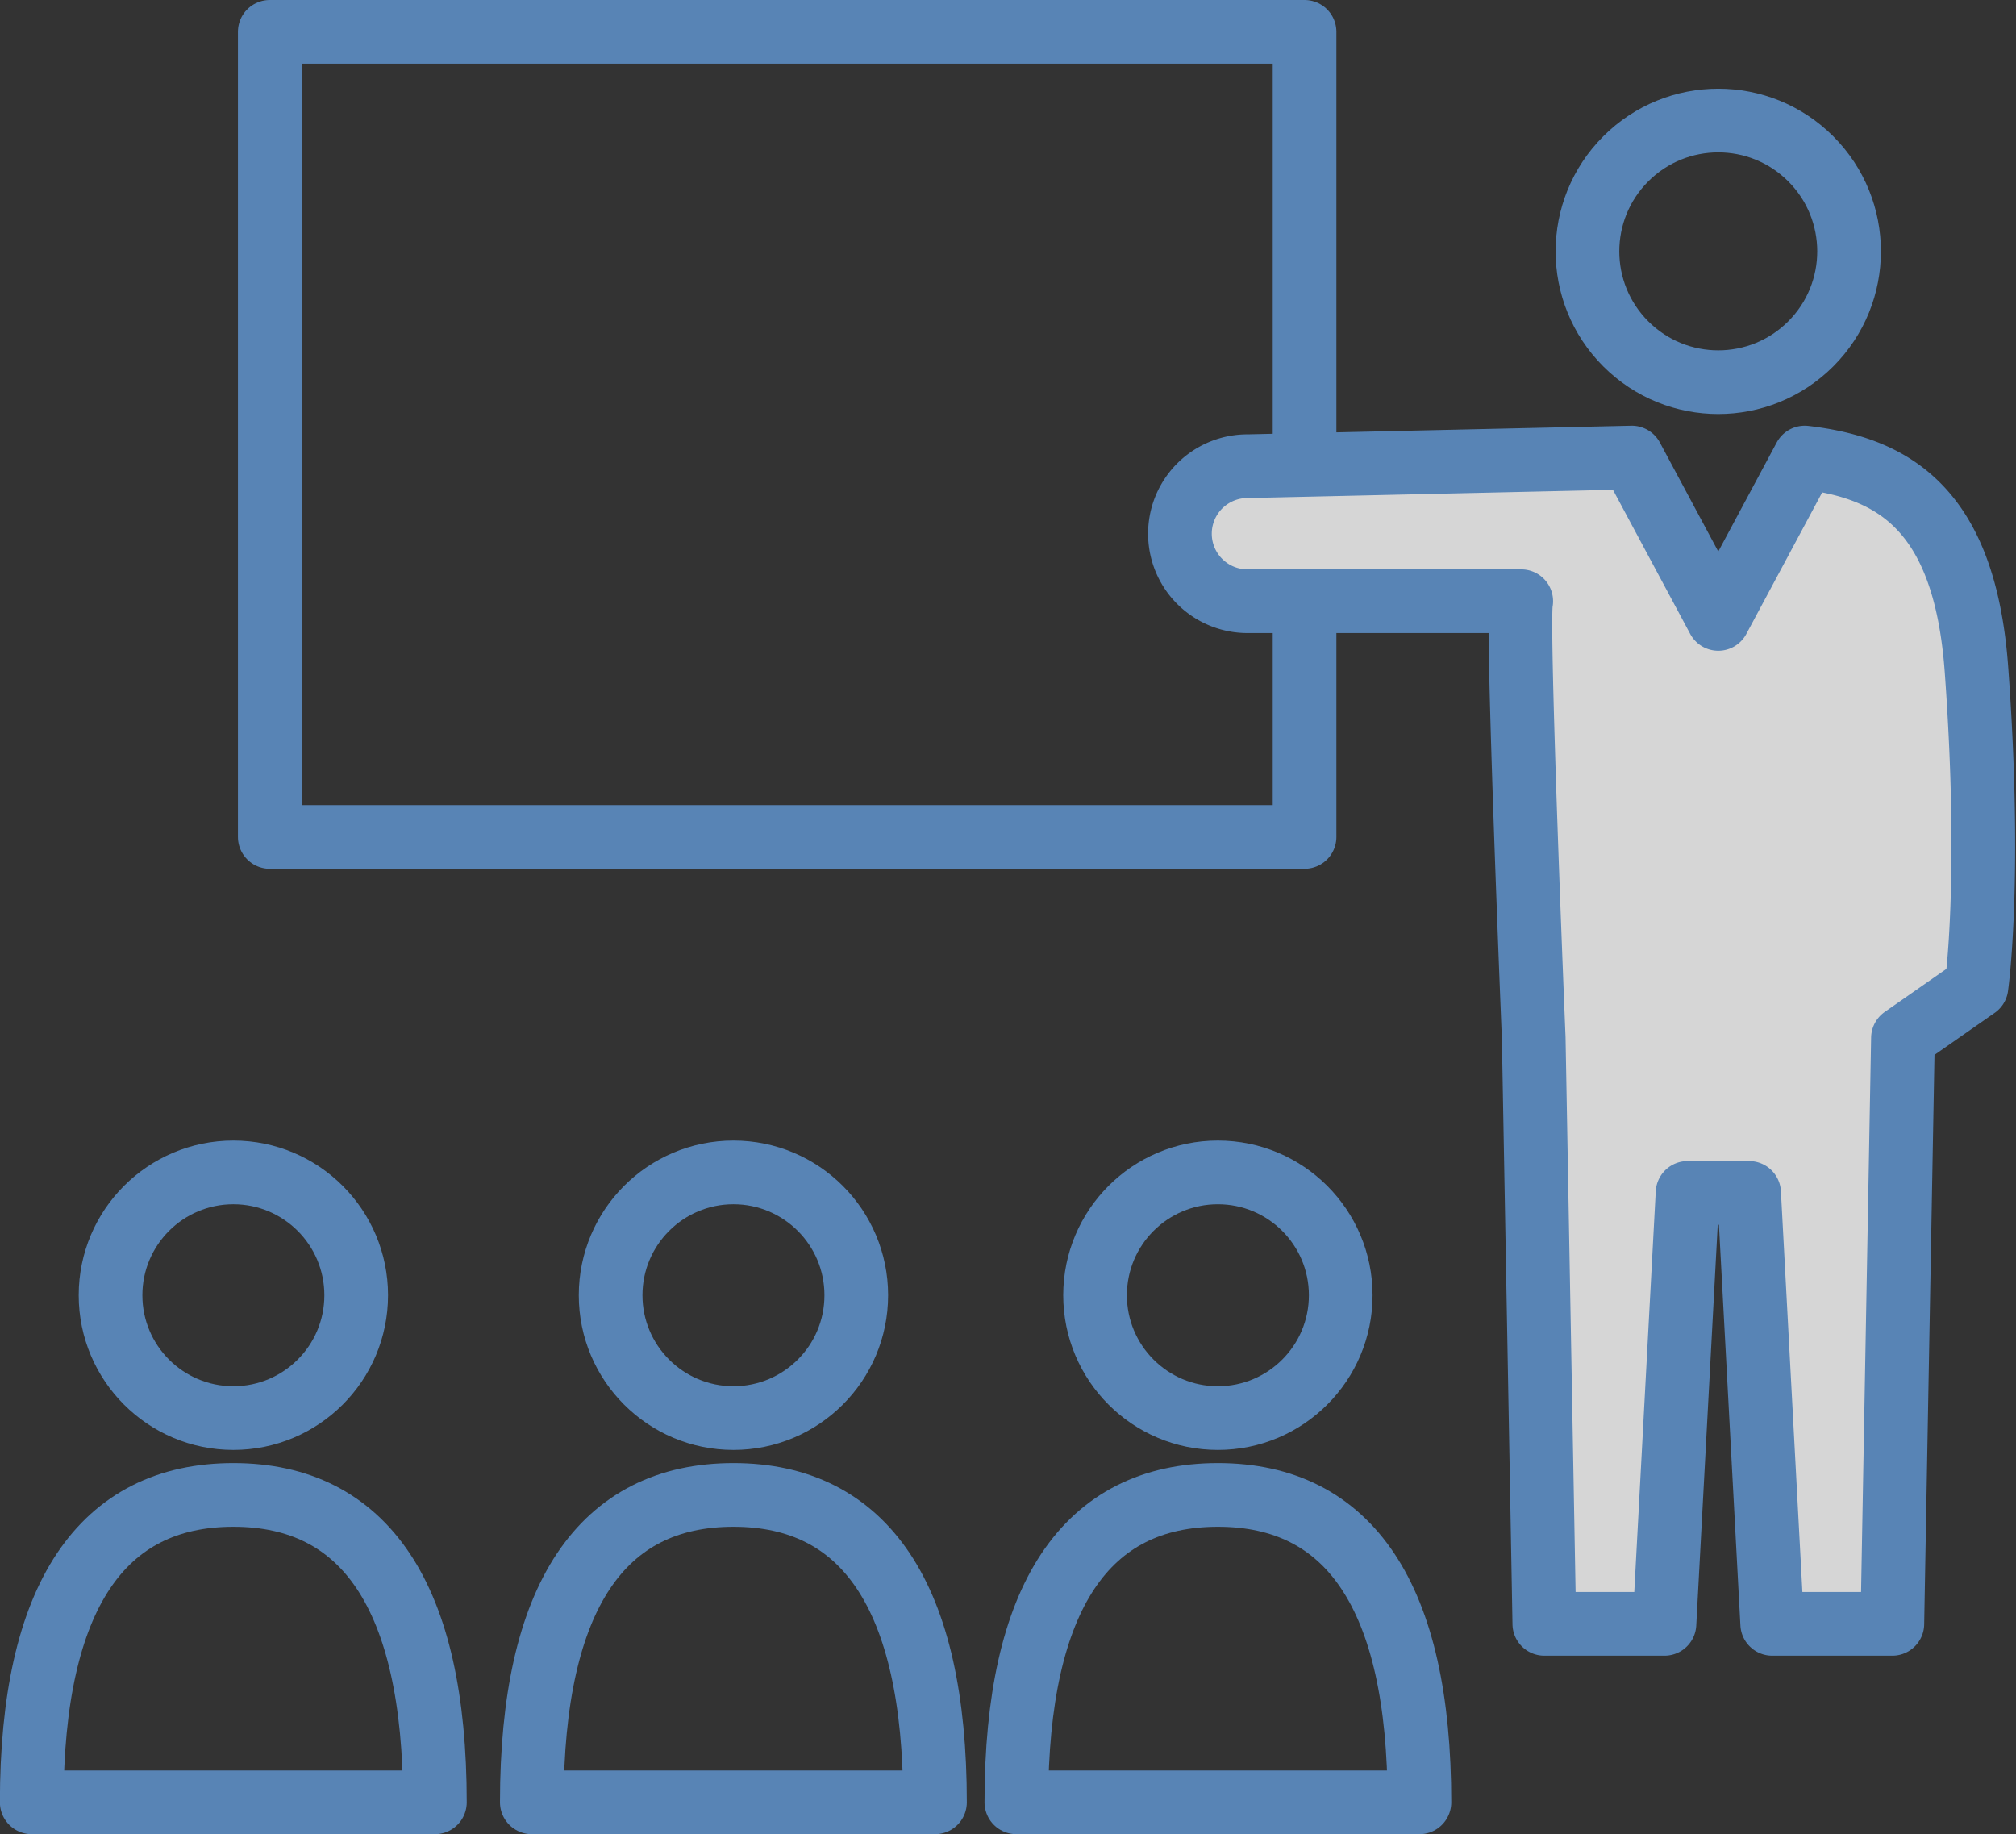 <svg xmlns="http://www.w3.org/2000/svg" width="94.982" height="86.403"><rect width="100%" height="100%" fill="#333333" stroke="none"/><g transform="translate(1.5 1.5)" opacity=".8"><path fill="none" stroke="#6198d6" stroke-linecap="round" stroke-linejoin="round" stroke-width="3" d="M11.21 0h48.753v37.926H11.21z"/><circle cx="6.163" cy="6.163" r="6.163" transform="rotate(-45 47.852 -80.219)" fill="none" stroke="#6198d6" stroke-linecap="round" stroke-linejoin="round" stroke-width="3"/><path d="M57.27 20.462l18.111-.407 4.074 7.6 4.074-7.6c4.189.49 7.538 2.418 8.091 9.984.725 9.91 0 14.945 0 14.945l-3.464 2.417-.5 27.594h-5.66l-1.088-20.3h-2.9l-1.088 20.3h-5.66l-.5-27.594s-.812-19.639-.588-20.579h-12.9a3.18 3.18 0 010-6.361" fill="#fff"/><path d="M57.27 20.462l18.111-.407 4.074 7.6 4.074-7.6c4.189.49 7.538 2.418 8.091 9.984.725 9.91 0 14.945 0 14.945l-3.464 2.417-.5 27.594h-5.66l-1.088-20.3h-2.9l-1.088 20.3h-5.66l-.5-27.594s-.812-19.639-.588-20.579h-12.9a3.18 3.18 0 010-6.361z" fill="none" stroke="#6198d6" stroke-linecap="round" stroke-linejoin="round" stroke-width="3"/><circle cx="5.787" cy="5.787" r="5.787" transform="translate(3.708 53.729)" fill="none" stroke="#6198d6" stroke-linecap="round" stroke-linejoin="round" stroke-width="3"/><path d="M18.99 83.404c0-9.723-3.31-14.481-9.495-14.481s-9.5 4.758-9.5 14.481z" fill="none" stroke="#6198d6" stroke-linecap="round" stroke-linejoin="round" stroke-width="3"/><circle cx="5.787" cy="5.787" r="5.787" transform="translate(27.269 53.729)" fill="none" stroke="#6198d6" stroke-linecap="round" stroke-linejoin="round" stroke-width="3"/><path d="M42.551 83.404c0-9.723-3.31-14.481-9.495-14.481s-9.5 4.758-9.5 14.481z" fill="none" stroke="#6198d6" stroke-linecap="round" stroke-linejoin="round" stroke-width="3"/><circle cx="5.787" cy="5.787" r="5.787" transform="translate(50.093 53.729)" fill="none" stroke="#6198d6" stroke-linecap="round" stroke-linejoin="round" stroke-width="3"/><path d="M65.375 83.404c0-9.723-3.31-14.481-9.495-14.481s-9.495 4.758-9.495 14.481z" fill="none" stroke="#6198d6" stroke-linecap="round" stroke-linejoin="round" stroke-width="3"/></g></svg>